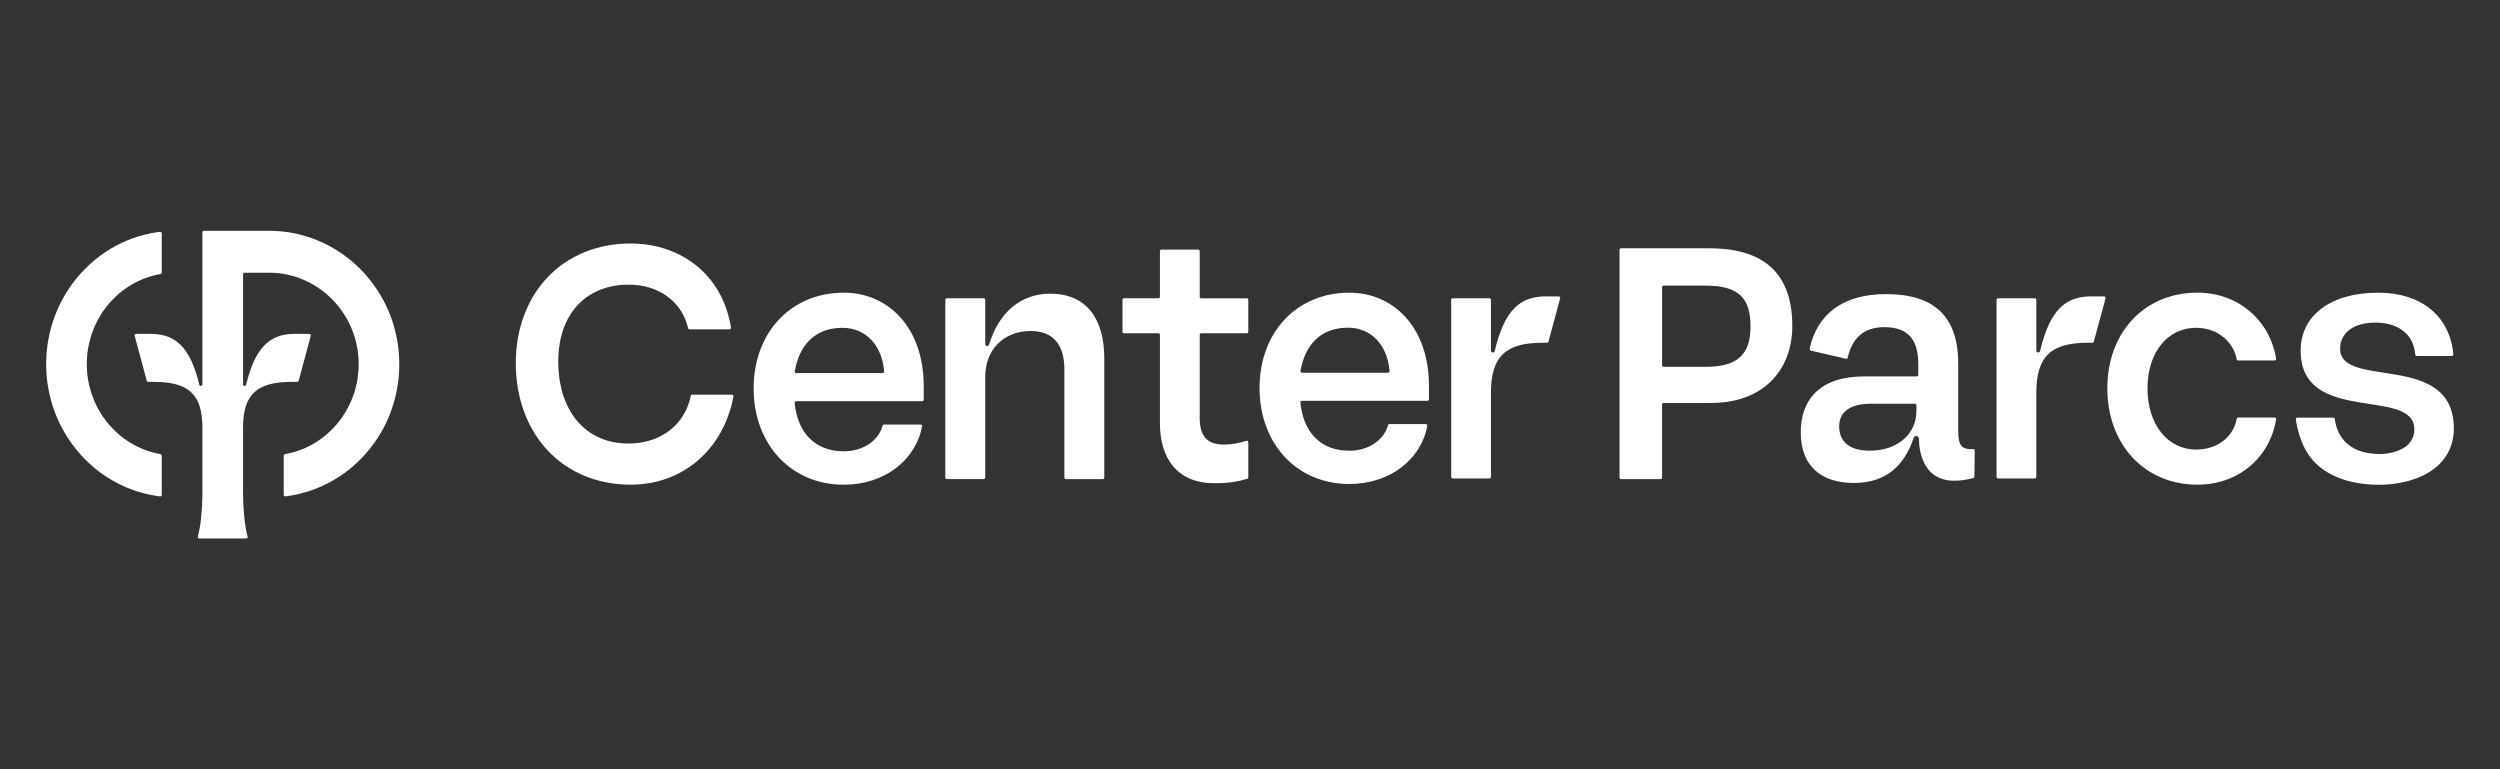 <svg width="325" height="100" viewBox="0 0 325 100" fill="none" xmlns="http://www.w3.org/2000/svg">
<rect x="0" y="0" width="325" height="100" fill="#333333" stroke="none"/>
<path d="M20.864 59.036C15.362 58.073 11.284 53.144 11.284 47.331C11.284 41.515 15.362 36.588 20.864 35.625C20.959 35.609 21.027 35.526 21.027 35.429V30.334C21.027 30.214 20.925 30.119 20.809 30.134C16.857 30.617 13.207 32.531 10.475 35.571C7.59 38.785 6 42.96 6 47.334C6 51.706 7.59 55.881 10.475 59.095C13.204 62.133 16.85 64.045 20.807 64.531C20.922 64.545 21.026 64.45 21.026 64.332V59.236C21.026 59.139 20.956 59.056 20.863 59.041L20.864 59.036ZM34.967 30.005H26.506C26.399 30.005 26.313 30.094 26.313 30.205V49.969C26.313 50.075 26.232 50.164 26.128 50.169H26.111C26.02 50.175 25.934 50.109 25.913 50.017C24.783 45.326 22.947 43.405 19.625 43.405H17.699C17.576 43.405 17.483 43.522 17.508 43.646L19.075 49.486C19.093 49.578 19.172 49.646 19.265 49.646H20.028C24.467 49.646 26.313 51.247 26.313 55.555V64.239L26.305 64.688C26.28 65.688 26.175 68.145 25.719 69.747C25.682 69.873 25.776 70.001 25.907 70.001H32.004C32.133 70.001 32.227 69.874 32.191 69.747C31.773 68.279 31.651 66.098 31.613 64.97L31.598 64.028V55.544C31.599 51.243 33.448 49.643 37.883 49.643H38.645C38.737 49.643 38.817 49.575 38.836 49.483L40.402 43.643C40.427 43.518 40.336 43.401 40.212 43.401H38.286C34.964 43.401 33.127 45.321 31.998 50.014C31.974 50.106 31.892 50.172 31.801 50.166H31.784C31.68 50.16 31.601 50.074 31.599 49.966V35.653C31.599 35.542 31.686 35.453 31.793 35.453H34.968C41.392 35.453 46.622 40.779 46.627 47.323C46.627 50.497 45.429 53.481 43.253 55.727C41.541 57.495 39.403 58.633 37.046 59.039C36.952 59.055 36.883 59.138 36.883 59.235V64.327C36.883 64.447 36.986 64.542 37.102 64.528C40.827 64.073 44.319 62.333 46.991 59.576C50.166 56.301 51.914 51.947 51.909 47.318C51.904 37.769 44.304 30 34.968 30L34.967 30.002V30.005ZM109.686 38.049C102.843 38.049 97.974 43.206 97.974 50.486C97.974 57.766 102.843 63.013 109.686 63.013C115.028 63.013 119.059 59.784 119.866 55.426C119.889 55.303 119.795 55.189 119.674 55.189H114.926C114.838 55.189 114.762 55.252 114.739 55.34C114.274 57.09 112.416 58.67 109.687 58.67C105.858 58.67 103.675 56.147 103.303 52.378C103.292 52.26 103.384 52.157 103.498 52.157H119.889C119.996 52.157 120.083 52.067 120.083 51.957V50.212C120.083 42.525 115.433 38.046 109.687 38.046L109.686 38.049ZM103.512 48.497C103.392 48.497 103.3 48.384 103.32 48.261C103.901 44.866 105.953 42.617 109.511 42.617C112.603 42.617 114.684 44.957 114.935 48.281C114.945 48.398 114.853 48.497 114.74 48.497H103.512ZM285.49 42.615C288.234 42.615 290.309 44.345 290.769 46.703C290.788 46.798 290.865 46.864 290.958 46.864H295.702C295.819 46.864 295.914 46.754 295.895 46.631C295.1 41.685 291.02 38.045 285.665 38.045C278.779 38.045 273.954 43.202 273.954 50.481C273.954 57.761 278.779 63.008 285.665 63.008C291.064 63.008 295.1 59.415 295.895 54.513C295.914 54.39 295.822 54.28 295.702 54.28H290.96C290.867 54.28 290.788 54.35 290.771 54.446C290.351 56.758 288.317 58.441 285.49 58.441C281.804 58.441 279.173 55.186 279.173 50.483C279.173 45.78 281.804 42.614 285.49 42.614V42.615ZM254.57 56.018V47.284C254.57 41.432 251.756 38.233 245.158 38.233C239.423 38.233 236.183 41 235.252 45.338C235.229 45.444 235.297 45.554 235.399 45.578L239.972 46.64C240.076 46.663 240.178 46.597 240.204 46.489C240.818 43.866 242.358 42.531 244.963 42.531C248.166 42.531 249.377 44.282 249.377 47.332V48.732C249.377 48.843 249.291 48.932 249.184 48.932H242.342C236.567 48.932 234.096 51.984 234.096 56.184C234.096 60.787 236.958 62.785 241.032 62.785C245.107 62.785 247.558 60.589 248.762 56.941C248.812 56.789 248.95 56.684 249.105 56.684C249.304 56.684 249.467 56.849 249.467 57.056C249.473 58.336 249.82 62.492 254.068 62.492C254.787 62.499 255.602 62.39 256.525 62.15C256.612 62.129 256.672 62.047 256.672 61.956L256.713 58.576C256.713 58.459 256.62 58.367 256.508 58.375C254.921 58.479 254.581 57.806 254.568 56.018H254.57ZM249.136 53.437C249.136 56.387 246.711 58.589 243.071 58.589C240.111 58.589 239.093 57.139 239.093 55.438C239.093 53.487 240.596 52.487 243.218 52.487H248.942C249.049 52.487 249.136 52.577 249.136 52.687V53.437ZM222.233 32.277H210.734C210.626 32.277 210.54 32.367 210.54 32.477V62.089C210.54 62.199 210.626 62.288 210.734 62.288H215.875C215.982 62.288 216.069 62.199 216.069 62.089V52.587C216.069 52.477 216.154 52.387 216.263 52.387H222.422C229.263 52.387 232.999 48.086 232.999 42.383C232.999 35.68 229.457 32.279 222.228 32.279L222.233 32.277ZM221.794 47.683H216.264C216.157 47.683 216.071 47.594 216.071 47.483V37.331C216.071 37.22 216.157 37.131 216.264 37.131H221.745C226.063 37.131 227.568 38.782 227.568 42.434C227.568 46.084 225.87 47.684 221.793 47.684L221.794 47.683ZM175.407 38.049C168.589 38.049 163.739 43.186 163.739 50.44C163.739 57.695 168.59 62.919 175.407 62.919C180.728 62.919 184.746 59.704 185.548 55.363C185.571 55.239 185.479 55.126 185.358 55.126H180.629C180.54 55.126 180.463 55.189 180.439 55.276C179.978 57.019 178.126 58.595 175.408 58.595C171.592 58.595 169.419 56.081 169.047 52.329C169.035 52.21 169.128 52.107 169.243 52.107H185.57C185.677 52.107 185.764 52.018 185.764 51.907V50.17C185.764 42.511 181.131 38.049 175.407 38.049ZM169.255 48.457C169.134 48.457 169.043 48.344 169.065 48.221C169.644 44.837 171.686 42.599 175.232 42.599C178.312 42.599 180.387 44.931 180.638 48.24C180.647 48.357 180.556 48.455 180.443 48.455H169.258L169.255 48.457ZM162.281 57.496C162.281 57.362 162.157 57.267 162.031 57.304C161.055 57.595 160.132 57.795 159.096 57.795C156.826 57.795 155.963 56.599 155.963 54.307V43.526C155.963 43.415 156.05 43.326 156.157 43.326H162.086C162.192 43.326 162.279 43.237 162.279 43.126V38.979C162.279 38.868 162.192 38.779 162.086 38.779H156.157C156.05 38.779 155.963 38.689 155.963 38.579V32.647C155.963 32.536 155.877 32.447 155.77 32.447H150.983C150.876 32.447 150.79 32.536 150.79 32.647V38.575C150.79 38.686 150.703 38.776 150.596 38.776H146.116C146.009 38.776 145.923 38.865 145.923 38.975V43.123C145.923 43.234 146.009 43.323 146.116 43.323H150.596C150.703 43.323 150.79 43.412 150.79 43.523V55.05C150.79 59.433 152.915 62.819 157.889 62.819C159.75 62.819 160.866 62.618 162.138 62.244C162.223 62.221 162.281 62.139 162.281 62.05V57.492V57.496ZM136.525 38.179C132.745 38.179 129.865 40.56 128.573 44.798C128.54 44.908 128.444 44.98 128.332 44.98C128.193 44.98 128.081 44.863 128.081 44.721V38.975C128.081 38.865 127.995 38.776 127.888 38.776H123.086C122.979 38.776 122.892 38.865 122.892 38.975V62.082C122.892 62.193 122.979 62.282 123.086 62.282H127.888C127.995 62.282 128.081 62.193 128.081 62.082V48.983C128.081 45.431 130.508 43.029 134.001 43.029C137.154 43.029 138.367 45.129 138.367 47.981V62.085C138.367 62.196 138.454 62.285 138.561 62.285H143.363C143.47 62.285 143.556 62.196 143.556 62.085V46.581C143.556 41.478 141.276 38.177 136.522 38.177L136.525 38.179ZM95.151 51.304H89.988C89.897 51.304 89.818 51.373 89.798 51.466L89.674 51.997L89.587 52.292L89.57 52.343C88.532 55.604 85.543 57.659 81.691 57.659C76.154 57.659 72.575 53.469 72.575 46.983C72.575 43.882 73.489 41.305 75.223 39.531C76.838 37.877 79.098 37.003 81.759 37.003H81.846C85.535 37.04 88.415 39.075 89.341 42.24L89.452 42.66C89.474 42.751 89.55 42.817 89.643 42.817H94.834C94.954 42.817 95.044 42.706 95.026 42.583L94.936 42.077H94.933C94.353 39.079 92.912 36.537 90.732 34.697C88.372 32.705 85.324 31.653 81.92 31.653C77.713 31.653 73.915 33.199 71.225 36.006C68.534 38.816 67.052 42.78 67.052 47.175C67.052 56.496 73.196 63.007 81.994 63.007C85.344 63.007 88.389 61.898 90.796 59.799C92.736 58.109 94.138 55.88 94.922 53.281H94.928C95.095 52.798 95.267 51.952 95.346 51.541C95.37 51.417 95.278 51.301 95.154 51.301L95.153 51.306L95.151 51.304ZM318.995 55.687C318.995 45.603 304.213 50.667 304.213 45.332C304.213 43.343 305.88 41.94 308.775 41.94C311.86 41.94 313.773 43.494 313.983 46.095C313.99 46.2 314.074 46.281 314.176 46.281H318.741C318.856 46.281 318.946 46.178 318.936 46.061C318.493 41.125 314.792 38.049 309.171 38.049C302.899 38.049 299.083 41.08 299.083 45.557C299.083 55.37 313.866 50.215 313.866 55.824C313.866 56.592 313.566 57.29 312.999 57.844C312.669 58.153 311.71 58.867 309.791 59.015C309.36 59.038 308.962 59.027 308.598 58.989C304.211 58.67 303.609 55.303 303.527 54.478C303.517 54.375 303.432 54.297 303.333 54.297H298.65C298.531 54.297 298.441 54.406 298.458 54.526C298.494 54.775 298.557 55.183 298.635 55.499C298.88 56.595 299.388 58.23 300.393 59.495C301.401 60.802 302.88 61.779 304.748 62.37C304.748 62.37 306.266 62.904 308.497 63.007L308.564 63.008C309.895 63.064 311.476 62.962 313.137 62.504L313.36 62.439L313.546 62.385C317.004 61.312 319 58.927 319 55.689L318.995 55.687ZM264.528 38.777C264.637 38.777 264.722 38.866 264.722 38.977V45.575C264.722 45.706 264.817 45.814 264.941 45.828C265.065 45.841 265.179 45.758 265.209 45.634C266.516 40.129 268.63 38.528 271.875 38.528H273.531C273.66 38.528 273.754 38.654 273.72 38.783L272.197 44.412C272.174 44.5 272.096 44.558 272.008 44.558H271.439C266.654 44.558 264.721 46.303 264.721 51.087V61.999C264.721 62.11 264.634 62.199 264.527 62.199H259.745C259.637 62.199 259.55 62.11 259.55 61.999V38.979C259.55 38.868 259.637 38.779 259.745 38.779L264.528 38.777ZM193.63 38.777C193.739 38.777 193.824 38.866 193.824 38.977V45.575C193.824 45.706 193.919 45.814 194.044 45.828C194.167 45.841 194.281 45.758 194.311 45.634C195.618 40.129 197.732 38.528 200.977 38.528H202.635C202.763 38.528 202.856 38.654 202.822 38.783L201.299 44.412C201.276 44.5 201.2 44.558 201.112 44.558H200.541C195.756 44.558 193.823 46.303 193.823 51.087V61.999C193.823 62.11 193.737 62.199 193.629 62.199H188.847C188.739 62.199 188.653 62.11 188.653 61.999V38.979C188.653 38.868 188.739 38.779 188.847 38.779L193.63 38.777Z" fill="white"/>
</svg>
